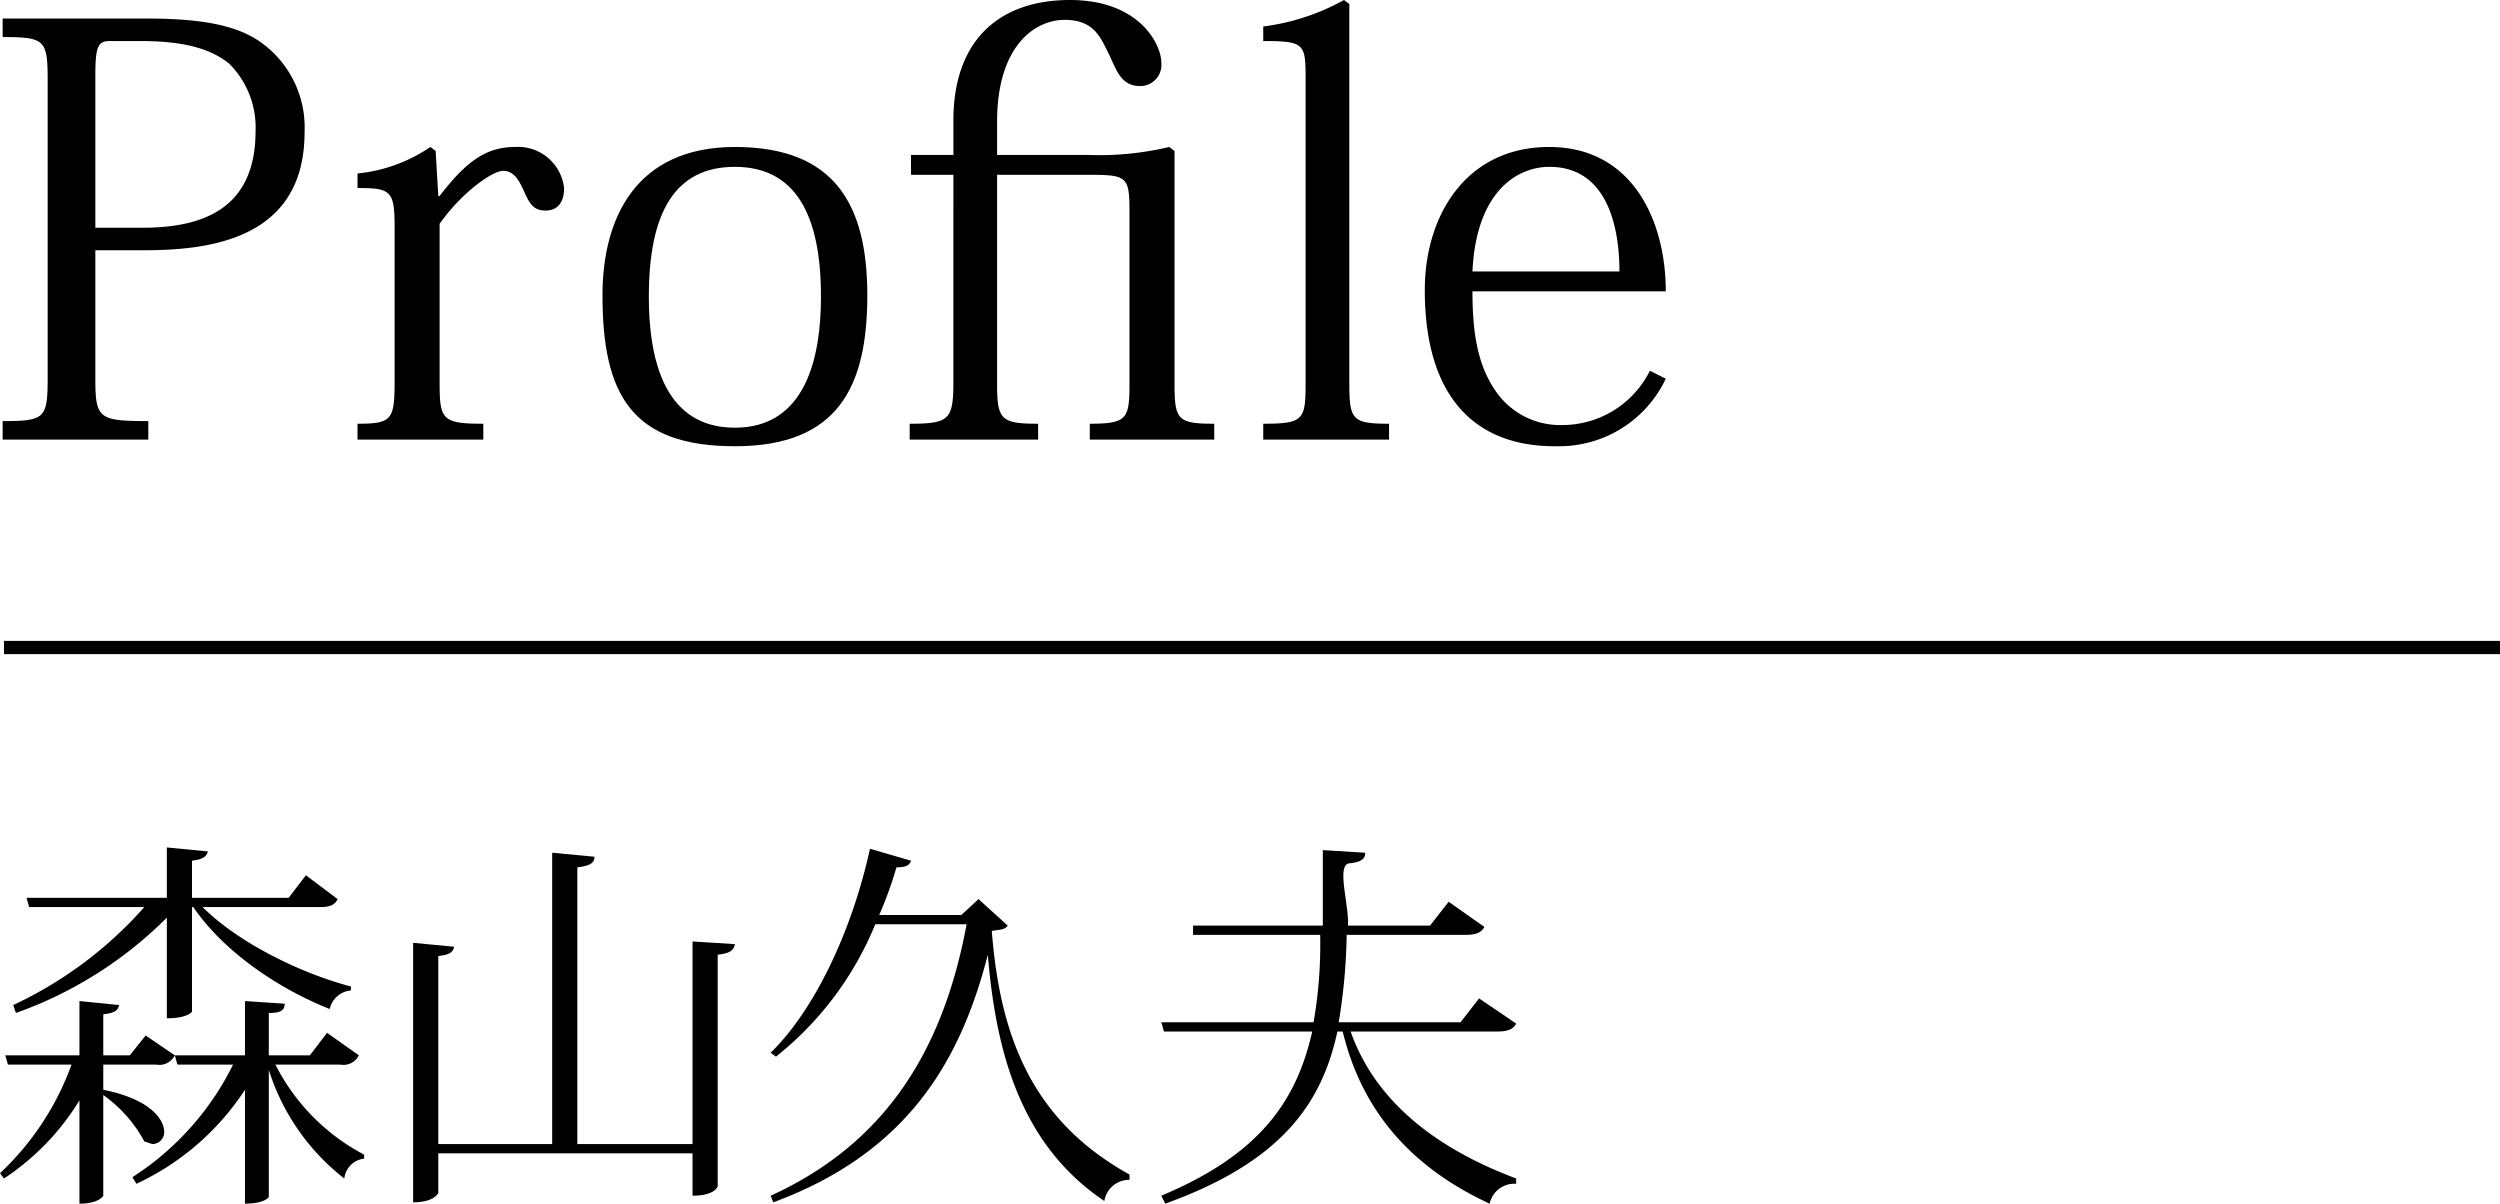 <svg xmlns="http://www.w3.org/2000/svg" width="188.8" height="90.9" viewBox="0 0 188.8 90.9"><defs><style>.cls-1{stroke:#000;stroke-miterlimit:10;}</style></defs><g id="レイヤー_2" data-name="レイヤー 2"><g id="レイヤー_1-2" data-name="レイヤー 1"><line class="cls-1" x1="0.3" y1="48.9" x2="188.8" y2="48.9"/><path d="M.2,31.8c3.2,0,3.4-.2,3.4-3.3V6.1C3.6,3,3.4,2.8.2,2.8V1.4H11.1c4.8,0,7.3.7,9,2.1A7.9,7.9,0,0,1,23,10c0,8.4-7.8,8.9-12.3,8.9H7.2v9.6c0,3.1.2,3.3,4,3.3v1.4H.2ZM10.7,17.2c4.3,0,8.6-1.2,8.6-7.3a6.8,6.8,0,0,0-2-5.1c-1.5-1.2-3.6-1.7-6.7-1.7H8.3c-.9,0-1.1.4-1.1,2.6V17.2Z"/><path d="M33.1,14.8h.1c2-2.6,3.5-3.7,5.7-3.7a3.5,3.5,0,0,1,3.7,3.1c0,1.1-.5,1.7-1.4,1.7s-1.2-.5-1.6-1.4-.8-1.6-1.6-1.6-3.1,1.6-4.8,4v12c0,2.8.2,3.1,3.3,3.1v1.2H27V32c2.6,0,2.8-.3,2.8-3.2V17.1c0-2.7-.3-2.9-2.8-2.9V13.1a11.8,11.8,0,0,0,5.5-2l.4.3Z"/><path d="M45.5,22.3c0-5.8,2.5-11.2,10-11.2s10,4.3,10,11.2-2.2,11.4-10,11.4S45.5,29.8,45.5,22.3Zm3.5.1c0,8.6,3.8,9.9,6.5,9.9,5.3,0,6.5-5.2,6.5-9.9,0-6.3-2-9.8-6.5-9.8S49,16,49,22.4Z"/><path d="M72,9.1C72,3,75.5,0,80.8,0s6.9,3.4,6.9,4.7a1.6,1.6,0,0,1-1.6,1.8c-1.5,0-1.8-1.3-2.4-2.5s-1.1-2.5-3.3-2.5-5.1,1.9-5.1,7.7v2.5h6.8a22.9,22.9,0,0,0,6.2-.6l.4.3V28.9c0,2.8.2,3.1,3,3.1v1.2H82.3V32c2.9,0,3-.4,3-3.2V16.2c0-2.9-.1-3-3.2-3H75.3V29c0,2.7.3,3,3.1,3v1.2H68.7V32c3,0,3.3-.3,3.3-3.2V13.2H68.8V11.7H72Z"/><path d="M95.4,32c3.1,0,3.2-.3,3.2-3.2V5.9c0-2.6-.1-2.8-3.2-2.8V2a16.9,16.9,0,0,0,6.1-2l.4.3V28.9c0,2.8.2,3.1,3,3.1v1.2H95.4Z"/><path d="M117.4,33.7c-5.9,0-9.8-3.6-9.8-11.8,0-5.6,3.1-10.8,9.4-10.8s8.8,5.6,8.8,10.9H111.2c0,2.8.3,5.3,1.6,7.3a5.9,5.9,0,0,0,5.1,2.8,7.4,7.4,0,0,0,6.7-4.1l1.2.6a8.9,8.9,0,0,1-8.1,5.1Zm4.9-13.2c0-2.7-.6-7.9-5.3-7.9-2.2,0-5.5,1.6-5.8,7.9Z"/><path d="M7.8,80.4v1.9c3.5.7,4.6,2.2,4.6,3.2a.9.9,0,0,1-.9.9l-.6-.2a10.2,10.2,0,0,0-3.1-3.5v7.6s-.3.6-1.8.6V83.1A18.8,18.8,0,0,1,.3,89L0,88.6a21,21,0,0,0,5.4-8.2H.6l-.2-.7H6V75.6l3,.3c-.1.4-.3.6-1.2.7v3.1h2L11,78.2l2.2,1.5a1.3,1.3,0,0,1-1.4.7Zm4.8-11.1A30.5,30.5,0,0,1,1.2,76.5L1,75.9a30.3,30.3,0,0,0,9.9-7.4H2.2L2,67.8H12.6V64l3.1.3c-.1.4-.4.6-1.2.7v2.8h7.3l1.3-1.7,2.4,1.8c-.2.4-.5.6-1.3.6H15.3c2.7,2.7,7.4,5,11.2,6v.3a1.8,1.8,0,0,0-1.6,1.4c-3.8-1.5-8-4.3-10.3-7.7h-.1v7.9s-.3.5-1.9.5ZM27.1,79.7a1.3,1.3,0,0,1-1.4.7H20.8a15.7,15.7,0,0,0,6.7,6.8v.3A1.7,1.7,0,0,0,26,89a16.8,16.8,0,0,1-5.7-8.2v9.6s-.3.5-1.8.5V82.3a19.7,19.7,0,0,1-8.2,7.1l-.3-.5a21.3,21.3,0,0,0,7.6-8.5H13.4l-.2-.7h5.3V75.6l3,.2c0,.5-.3.7-1.2.7v3.2h3.1L24.7,78Z"/><path d="M52.3,71.1l3.2.2c-.1.5-.4.7-1.3.8V89.6s-.2.7-1.9.7V87.1H33.1v3s-.3.7-1.9.7V71.2l3.1.3c-.1.4-.3.6-1.2.7V86.4h8.6v-22l3.2.3c0,.5-.4.7-1.3.8V86.4h8.7Z"/><path d="M73.9,67.9l2.2,2c-.2.3-.5.3-1.2.4.6,7.6,2.8,14.2,10.4,18.4v.4a1.9,1.9,0,0,0-1.9,1.6c-6.4-4.3-8.2-11.4-8.8-18.6h0c-2.1,8.2-6.2,15-16.2,18.7l-.2-.5c9-4.1,13.1-11.4,14.8-20.5H66.1a24.7,24.7,0,0,1-7.5,10l-.4-.3c3.2-3.1,6.1-9,7.5-15.4l3.1.9c-.1.3-.3.5-1.1.5a30.1,30.1,0,0,1-1.3,3.6h6.2Z"/><path d="M114.5,77.3c-.2.4-.6.6-1.4.6H102c1.3,3.7,4.5,8.1,12.5,11.1v.4a1.9,1.9,0,0,0-2,1.5c-7.6-3.5-10.1-8.9-11.1-13H101c-1.2,5.6-4.4,9.9-13,13l-.3-.6c7.4-3.1,10.2-7.1,11.4-12.4H87.9l-.2-.7H99.2a34.1,34.1,0,0,0,.5-6.6H90.1v-.7h9.8V64.2l3.2.2c0,.4-.2.7-1.2.8s0,3.2-.1,4.7H108l1.4-1.8,2.7,1.9c-.2.4-.6.6-1.4.6h-9a43.7,43.7,0,0,1-.6,6.6h9.2l1.4-1.8Z"/></g></g></svg>